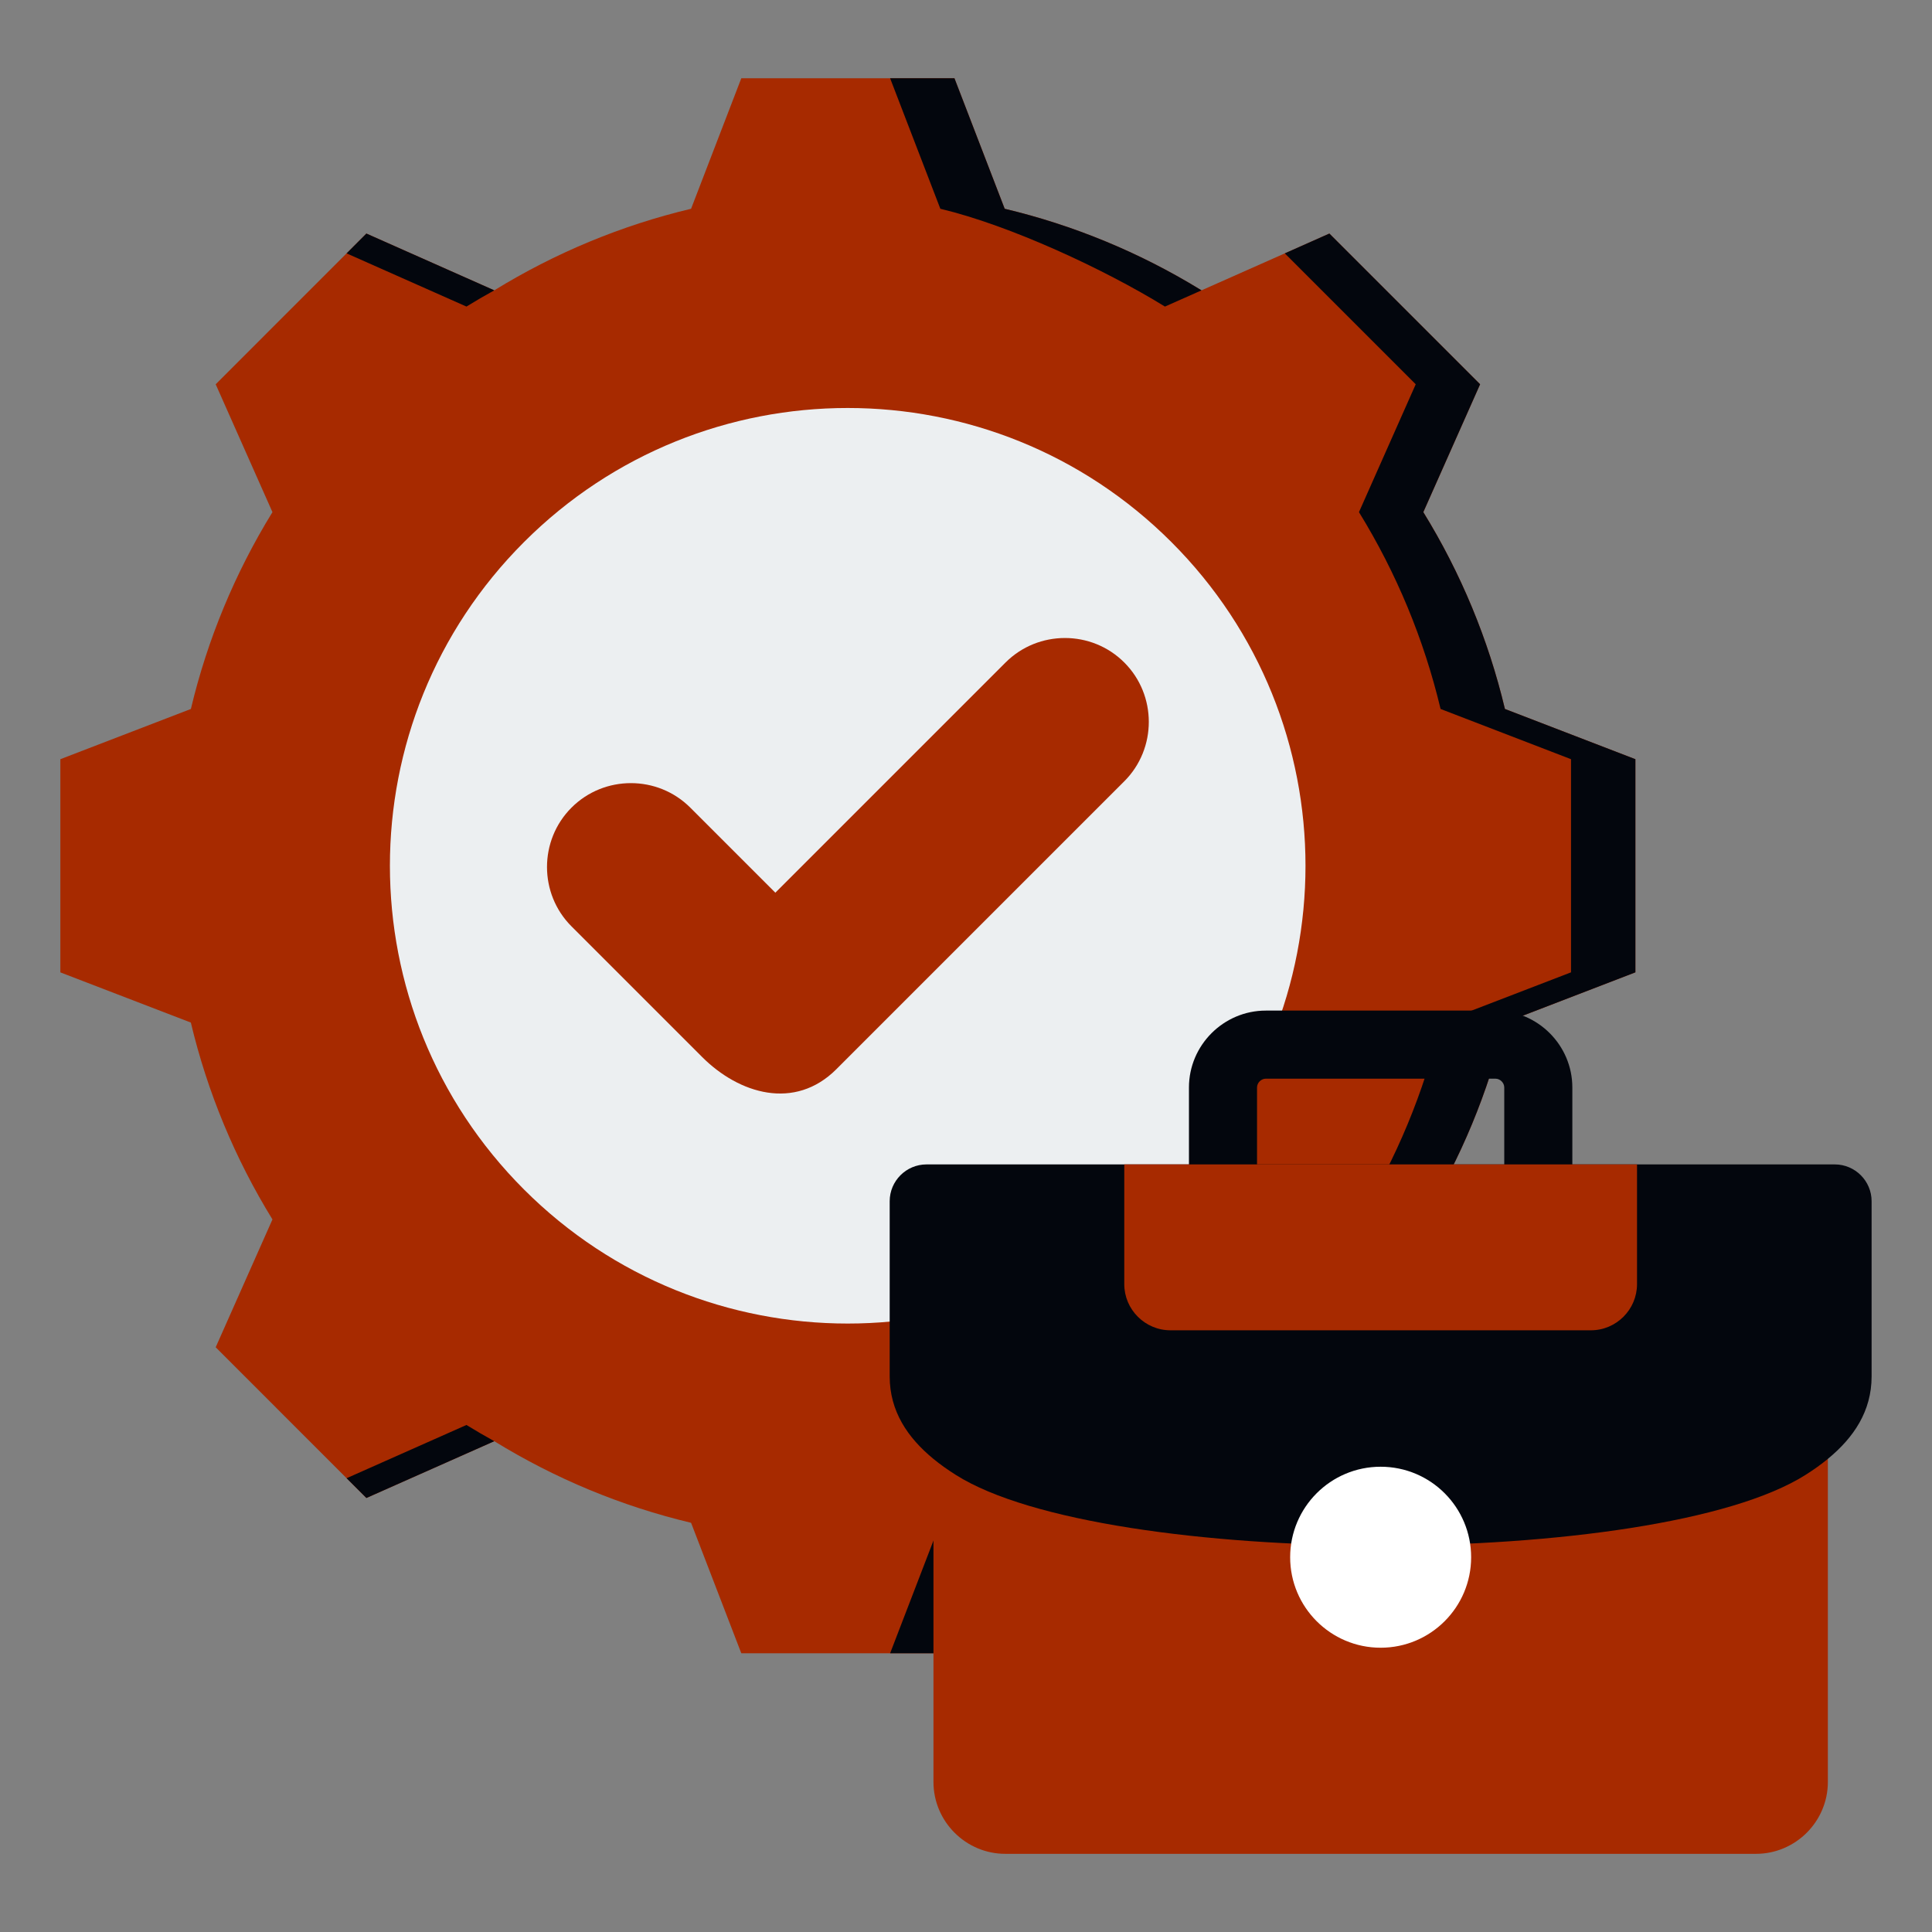 <svg width="50" height="50" viewBox="0 0 50 50" fill="none" xmlns="http://www.w3.org/2000/svg">
<rect x="0" y="0" width="50" height="50" fill="#808080" stroke="none"/>
<path fill-rule="evenodd" clip-rule="evenodd" d="M26.002 5.403C27.801 5.831 29.52 6.545 31.095 7.514L34.404 6.045L38.305 9.945L36.836 13.254C37.806 14.829 38.519 16.548 38.948 18.348L42.324 19.648V25.164L38.947 26.465C38.519 28.264 37.805 29.983 36.835 31.558L38.305 34.867L34.404 38.768L31.096 37.299C29.52 38.269 27.801 38.982 26.001 39.41L24.702 42.787H19.185L17.885 39.41C16.086 38.981 14.367 38.268 12.792 37.298L9.482 38.768L5.582 34.867L7.051 31.559C6.081 29.983 5.367 28.264 4.939 26.464L1.562 25.165V19.648L4.94 18.348C5.368 16.549 6.081 14.83 7.051 13.254L5.582 9.945L9.482 6.044L12.792 7.514C14.367 6.545 16.085 5.831 17.885 5.403L19.185 2.025H24.701L26.002 5.403Z" fill="#A72A00"/>
<path fill-rule="evenodd" clip-rule="evenodd" d="M12.792 37.298L9.482 38.768L8.97 38.256L12.072 36.878C12.309 37.024 12.549 37.164 12.792 37.298ZM26.001 5.403C27.776 5.825 29.473 6.525 31.031 7.475C31.051 7.489 31.073 7.502 31.095 7.514L30.149 7.934C28.574 6.964 26.135 5.831 24.336 5.403L23.036 2.025H24.701L26.001 5.403ZM8.97 6.557L9.482 6.044L12.792 7.514C12.548 7.648 12.308 7.788 12.072 7.934L8.97 6.557ZM33.251 6.557L34.404 6.044L38.305 9.945L36.835 13.254C37.806 14.829 38.519 16.548 38.947 18.348L42.324 19.648V25.164L38.947 26.464C38.518 28.264 37.805 29.983 36.835 31.558L38.305 34.867L34.404 38.768L33.251 38.256L36.639 34.867L35.169 31.558C36.139 29.983 36.853 28.264 37.281 26.464L40.658 25.164V19.648L37.282 18.348C36.853 16.548 36.14 14.829 35.17 13.254L36.639 9.945L33.251 6.557ZM31.031 37.338C29.473 38.288 27.776 38.988 26.001 39.41L24.701 42.787H23.036L24.335 39.41C26.136 38.982 28.575 37.849 30.15 36.879L31.096 37.298C31.074 37.31 31.052 37.324 31.031 37.338Z" fill="#03060D"/>
<path d="M30.316 30.784C34.943 26.157 34.943 18.655 30.316 14.029C25.689 9.402 18.188 9.402 13.561 14.029C8.934 18.655 8.934 26.157 13.561 30.784C18.188 35.41 25.689 35.41 30.316 30.784Z" fill="#ECEFF1"/>
<path fill-rule="evenodd" clip-rule="evenodd" d="M14.791 20.901C15.636 20.056 17.019 20.056 17.864 20.901L20.066 23.103L26.023 17.146C26.869 16.3 28.252 16.3 29.097 17.146V17.146C29.942 17.991 29.942 19.374 29.097 20.219L21.645 27.671C20.567 28.748 19.126 28.31 18.171 27.355L14.791 23.975C13.945 23.13 13.945 21.747 14.791 20.901Z" fill="#A72A00"/>
<path fill-rule="evenodd" clip-rule="evenodd" d="M47.305 36.185V46.117C47.305 47.14 46.468 47.977 45.445 47.977H26.017C24.994 47.977 24.158 47.14 24.158 46.117V36.186L47.305 36.185Z" fill="#A72A00"/>
<path fill-rule="evenodd" clip-rule="evenodd" d="M32.532 30.575L30.77 30.575V28.144C30.77 27.05 31.666 26.154 32.76 26.154H38.702C39.796 26.154 40.692 27.05 40.692 28.144V30.575L38.93 30.575V28.144C38.93 28.022 38.824 27.916 38.702 27.916H32.76C32.638 27.916 32.532 28.022 32.532 28.144V30.575H32.532Z" fill="#03060D"/>
<path fill-rule="evenodd" clip-rule="evenodd" d="M24.737 38.171C24.532 38.042 24.337 37.904 24.158 37.757C23.489 37.207 23.025 36.522 23.025 35.621V31.088C23.025 30.563 23.453 30.135 23.978 30.135H47.484C48.009 30.135 48.437 30.563 48.437 31.088V35.621C48.437 36.522 47.973 37.207 47.304 37.756C47.125 37.904 46.93 38.042 46.725 38.171C42.857 40.619 28.577 40.601 24.737 38.171Z" fill="#03060D"/>
<path fill-rule="evenodd" clip-rule="evenodd" d="M42.366 30.135H29.096V33.233C29.096 33.891 29.634 34.428 30.291 34.428H41.172C41.829 34.428 42.366 33.891 42.366 33.233V30.135H42.366Z" fill="#A72A00"/>
<path fill-rule="evenodd" clip-rule="evenodd" d="M38.073 40.301C38.073 41.594 37.025 42.643 35.731 42.643C34.438 42.643 33.389 41.594 33.389 40.301C33.389 39.012 34.434 37.959 35.731 37.959C37.029 37.959 38.073 39.011 38.073 40.301Z" fill="white"/>
</svg>
